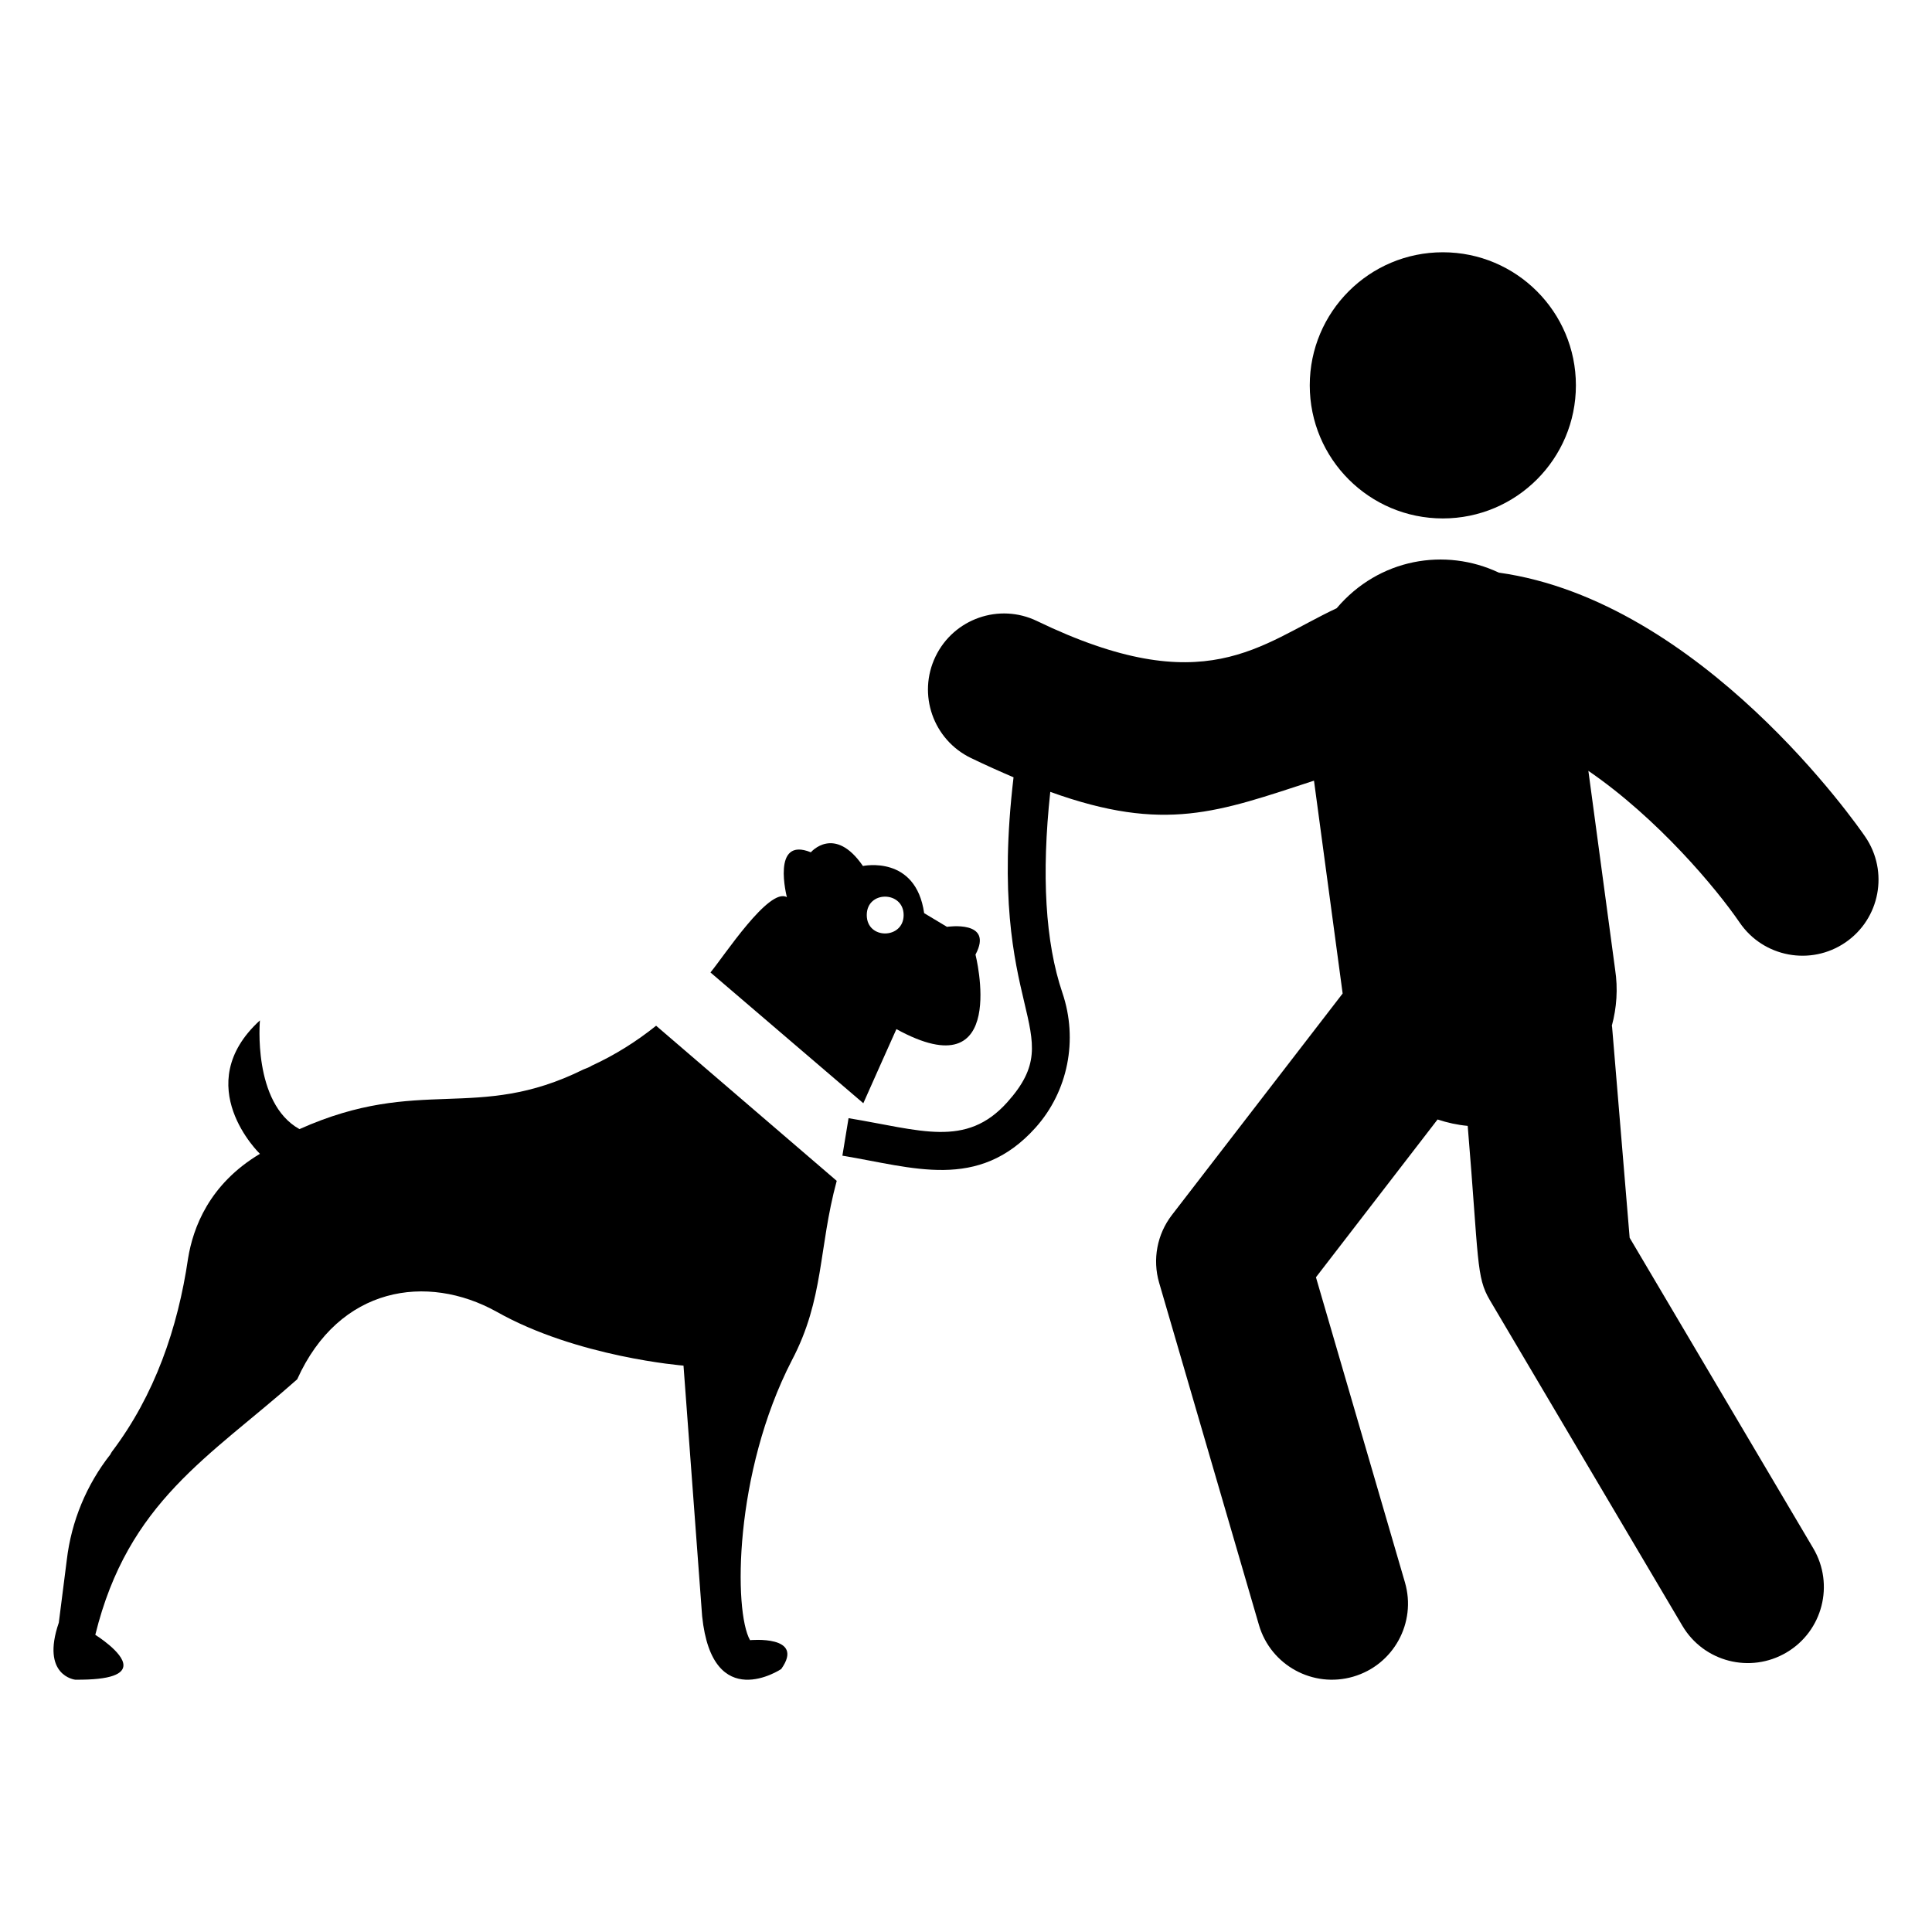 <?xml version="1.0" encoding="UTF-8"?>
<!-- Uploaded to: ICON Repo, www.svgrepo.com, Generator: ICON Repo Mixer Tools -->
<svg fill="#000000" width="800px" height="800px" version="1.1" viewBox="144 144 512 512" xmlns="http://www.w3.org/2000/svg">
 <g>
  <path d="m638.31 365.75c-1.973-2.887-43.379-62.488-97.117-70-14.156-6.695-31.762-3.789-42.961 9.438-20.457 9.59-34.824 24.914-79.402 3.398-10.012-4.848-22.07-0.641-26.906 9.391-4.836 10.027-0.629 22.07 9.391 26.906 4.019 1.938 7.719 3.586 11.285 5.109-7.449 63.039 15.531 66.969-1.691 86.145-10.957 12.176-22.969 7.328-42.035 4.191l-1.633 9.938c18.641 3.062 35.984 9.492 51.156-7.394 8.629-9.605 11.375-23.312 7.144-35.777-4.539-13.387-5.57-31.293-3.207-53.242 30.379 10.961 44.578 5.281 69.887-2.969l7.594 56.402-45.25 58.703c-3.93 5.102-5.184 11.77-3.383 17.949l26.449 90.688c3.129 10.727 14.355 16.812 24.988 13.703 10.688-3.113 16.82-14.301 13.703-24.988l-23.582-80.852 32.23-41.816c2.574 0.848 5.231 1.445 7.988 1.695 2.992 35.93 2.207 39.98 5.871 46.188l51.012 86.277c5.664 9.59 18.012 12.758 27.605 7.09 9.578-5.664 12.754-18.023 7.09-27.605l-48.66-82.297-4.652-55.852c-0.012-0.121-0.051-0.234-0.066-0.355 1.277-4.731 1.656-9.777 0.859-14.93l-7.082-52.605c18.398 12.617 33.898 31.148 40.098 40.215 6.273 9.184 18.824 11.543 28.012 5.269 9.188-6.281 11.547-18.82 5.266-28.012z"/>
  <path d="m561.63 246.12c0 19.48-15.789 35.27-35.266 35.27-19.477 0-35.266-15.789-35.266-35.27 0-19.477 15.789-35.266 35.266-35.266 19.477 0 35.266 15.789 35.266 35.266"/>
  <path d="m300.85 426.4c-0.605 0.402-1.41 0.707-2.215 1.008-28.461 14.094-43.215 1.48-75.27 15.82-12.496-6.953-10.48-28.816-10.48-28.816-18.844 17.23 0 35.367 0 35.367-13.504 8.062-17.734 19.648-19.043 27.711-2.719 18.539-8.867 36.273-20.152 51.188-0.102 0.203-0.301 0.402-0.402 0.707-6.348 8.062-10.379 17.734-11.586 28.012l-2.117 16.625c-4.836 14.105 4.332 15.113 4.332 15.113 9.773 0.102 12.797-1.613 12.797-3.828 0-3.426-7.457-8.062-7.457-8.062 8.691-35.34 30.23-47.094 53.504-67.711 11.121-24.707 34.453-28.102 52.801-17.938 21.363 12.09 49.574 14.309 49.574 14.309l4.938 66.402c2.719 26.199 20.957 14.008 20.957 14.008 6.449-9.07-8.262-7.656-8.262-7.656-4.363-7.66-4.285-44.344 11.082-74.16 8.59-16.301 7.027-29.629 11.891-47.559l-47.863-41.109c-5.137 4.121-10.879 7.75-17.027 10.57z"/>
  <path d="m381.56 416.73c30.129 16.523 20.957-19.75 20.957-19.75 4.938-9.27-7.559-7.356-7.559-7.356l-6.047-3.629c-2.215-15.516-16.223-12.496-16.223-12.496-7.559-10.984-13.805-3.629-13.805-3.629-10.578-4.332-6.348 11.891-6.348 11.891-4.719-2.742-16.758 15.758-20.254 19.949l40.508 34.66c0.453-1.074 8.293-18.574 8.77-19.641zm1.914-30.23c0 6.434-9.773 6.574-9.773 0s9.773-6.434 9.773 0z"/>
 </g>
</svg>